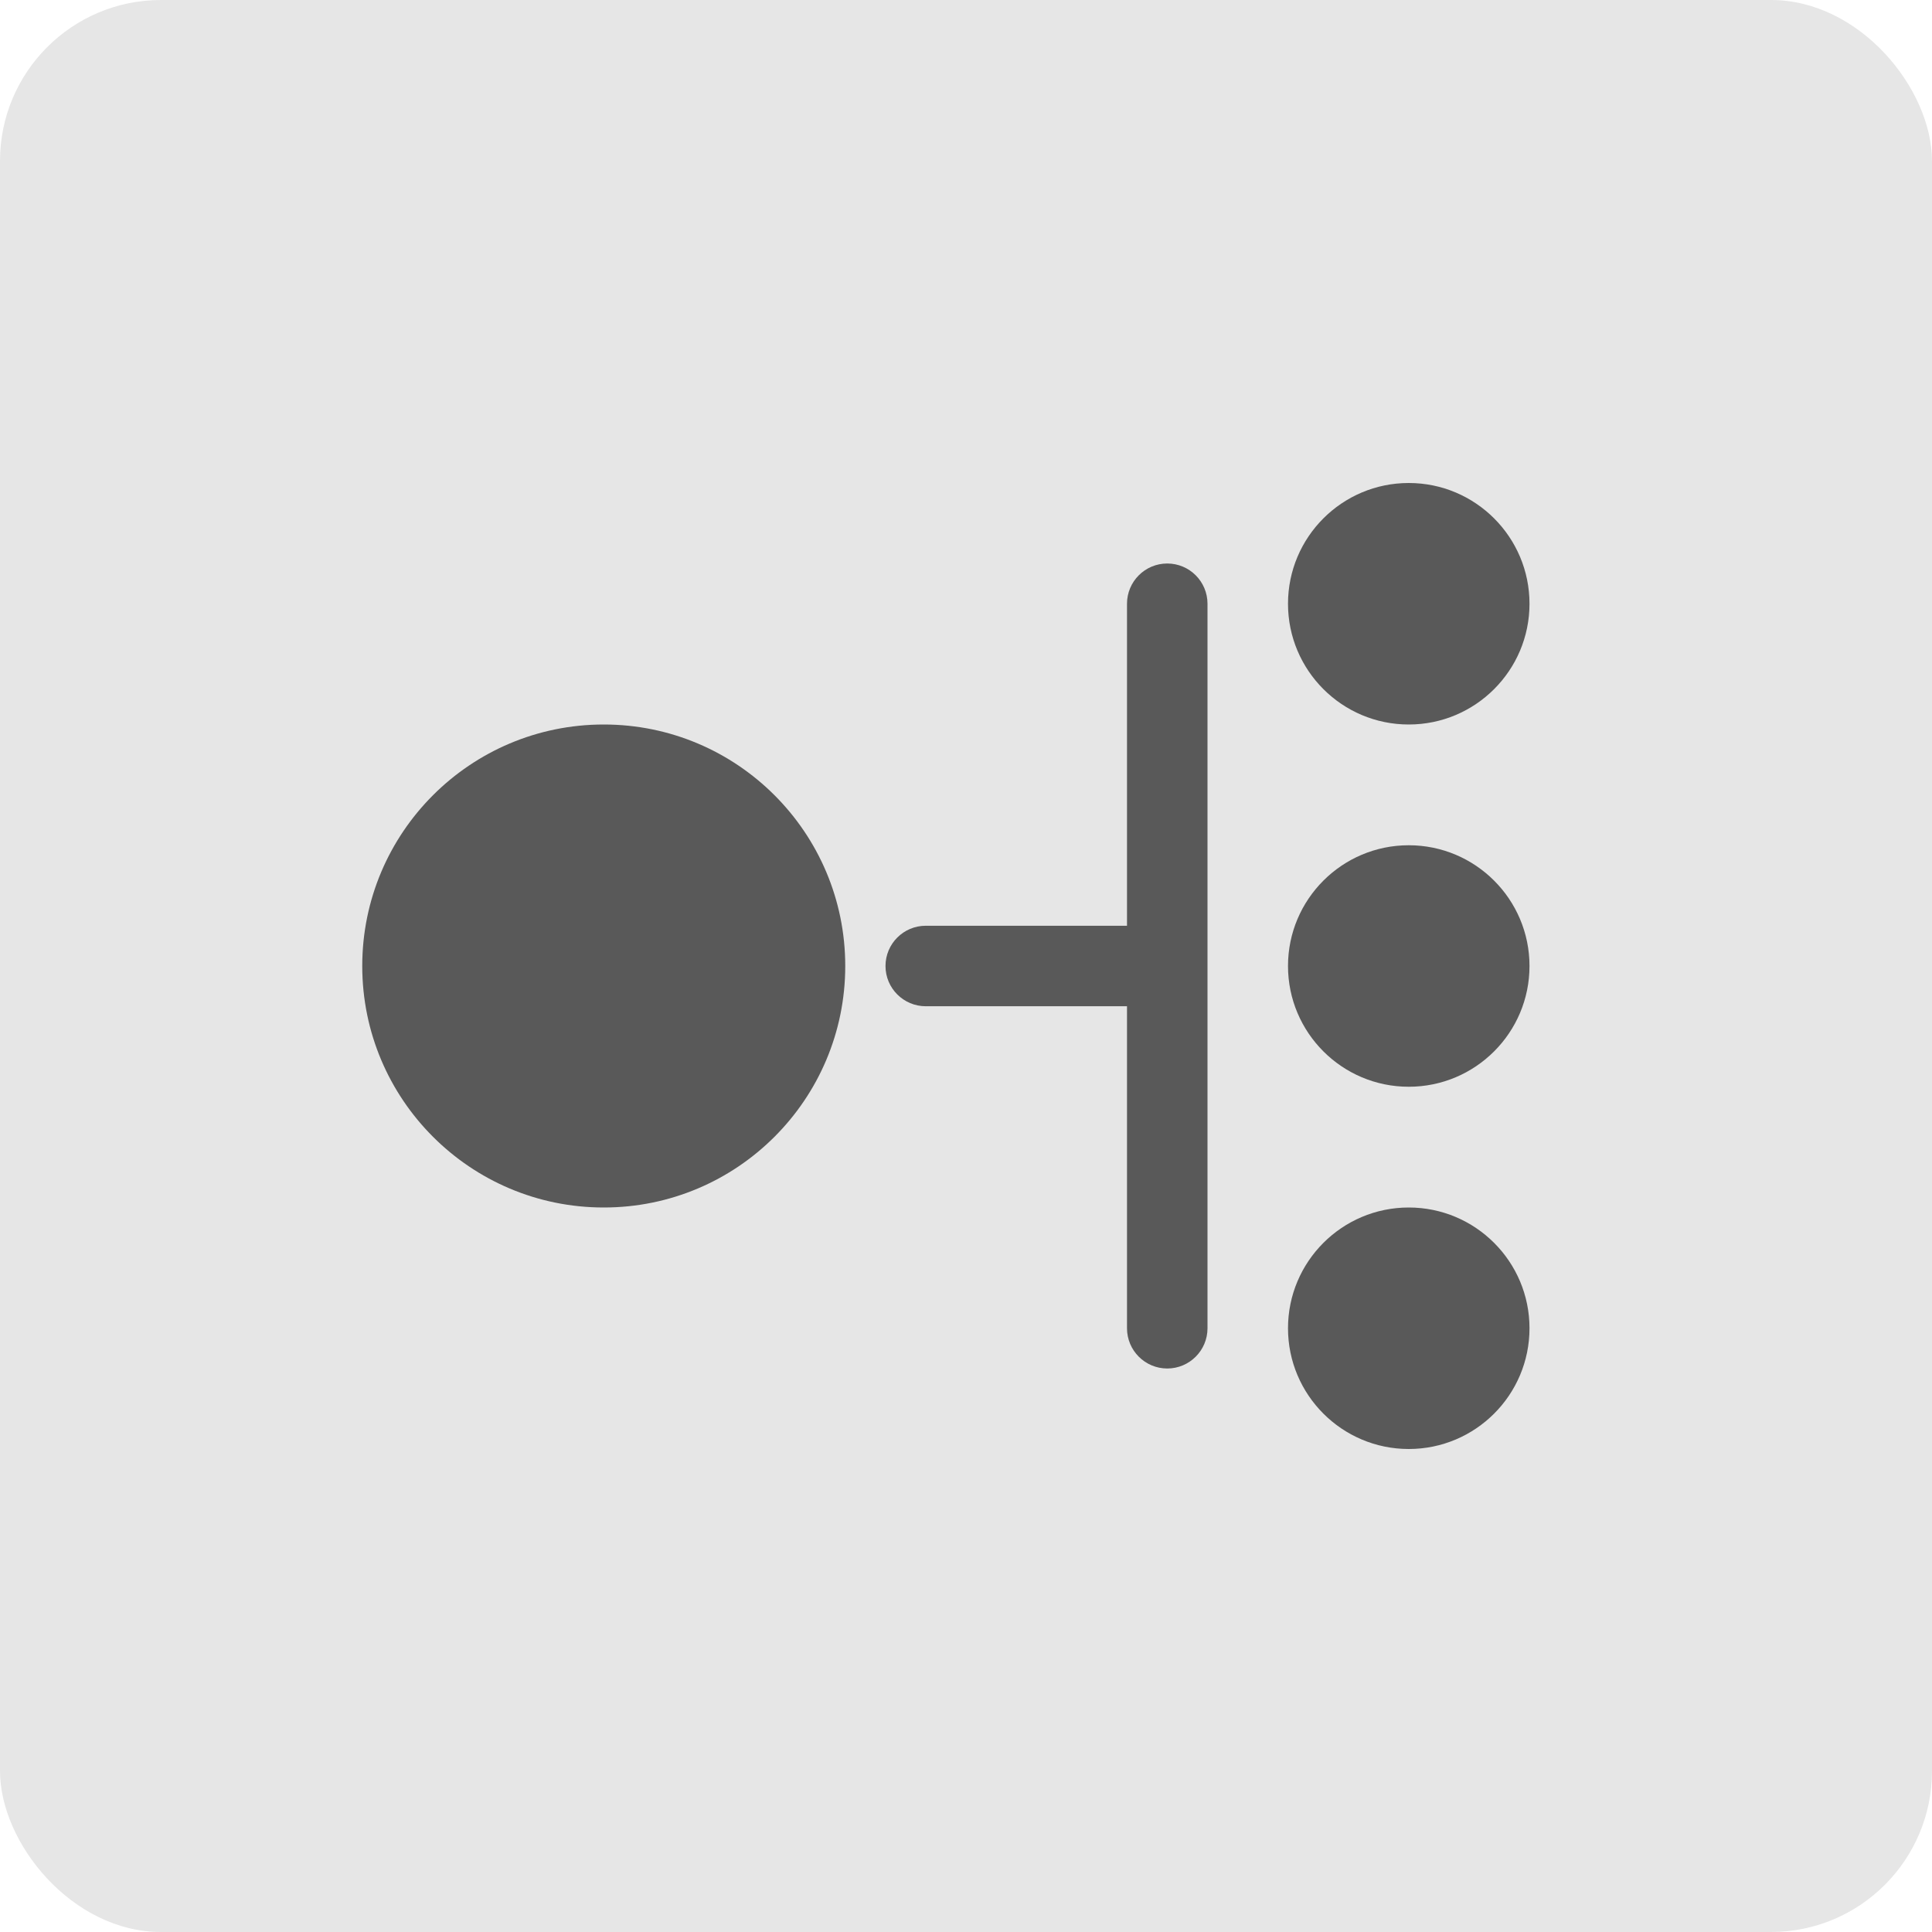 <svg width="24" height="24" viewBox="0 0 24 24" fill="none" xmlns="http://www.w3.org/2000/svg">
<rect width="24" height="24" rx="2" fill="#E6E6E6"/>
<path d="M19 7.5C19 6.672 18.328 6 17.5 6C16.672 6 16 6.672 16 7.5C16 8.328 16.672 9 17.5 9C18.328 9 19 8.328 19 7.5Z" fill="#595959"/>
<path d="M19 12C19 11.172 18.328 10.5 17.5 10.5C16.672 10.5 16 11.172 16 12C16 12.828 16.672 13.5 17.5 13.5C18.328 13.5 19 12.828 19 12Z" fill="#595959"/>
<path d="M19 16.5C19 15.672 18.328 15 17.5 15C16.672 15 16 15.672 16 16.5C16 17.328 16.672 18 17.5 18C18.328 18 19 17.328 19 16.5Z" fill="#595959"/>
<path d="M10.5 12C10.5 13.657 9.157 15 7.5 15C5.843 15 4.5 13.657 4.5 12C4.5 10.343 5.843 9 7.5 9C9.157 9 10.5 10.343 10.5 12Z" fill="#595959"/>
<path d="M14 7.5C14 7.224 14.224 7 14.5 7C14.776 7 15 7.224 15 7.5V16.5C15 16.776 14.776 17 14.5 17C14.224 17 14 16.776 14 16.5V12.5H11.5C11.224 12.5 11 12.276 11 12C11 11.724 11.224 11.5 11.5 11.5H14V7.5Z" fill="#595959"/>
</svg>
